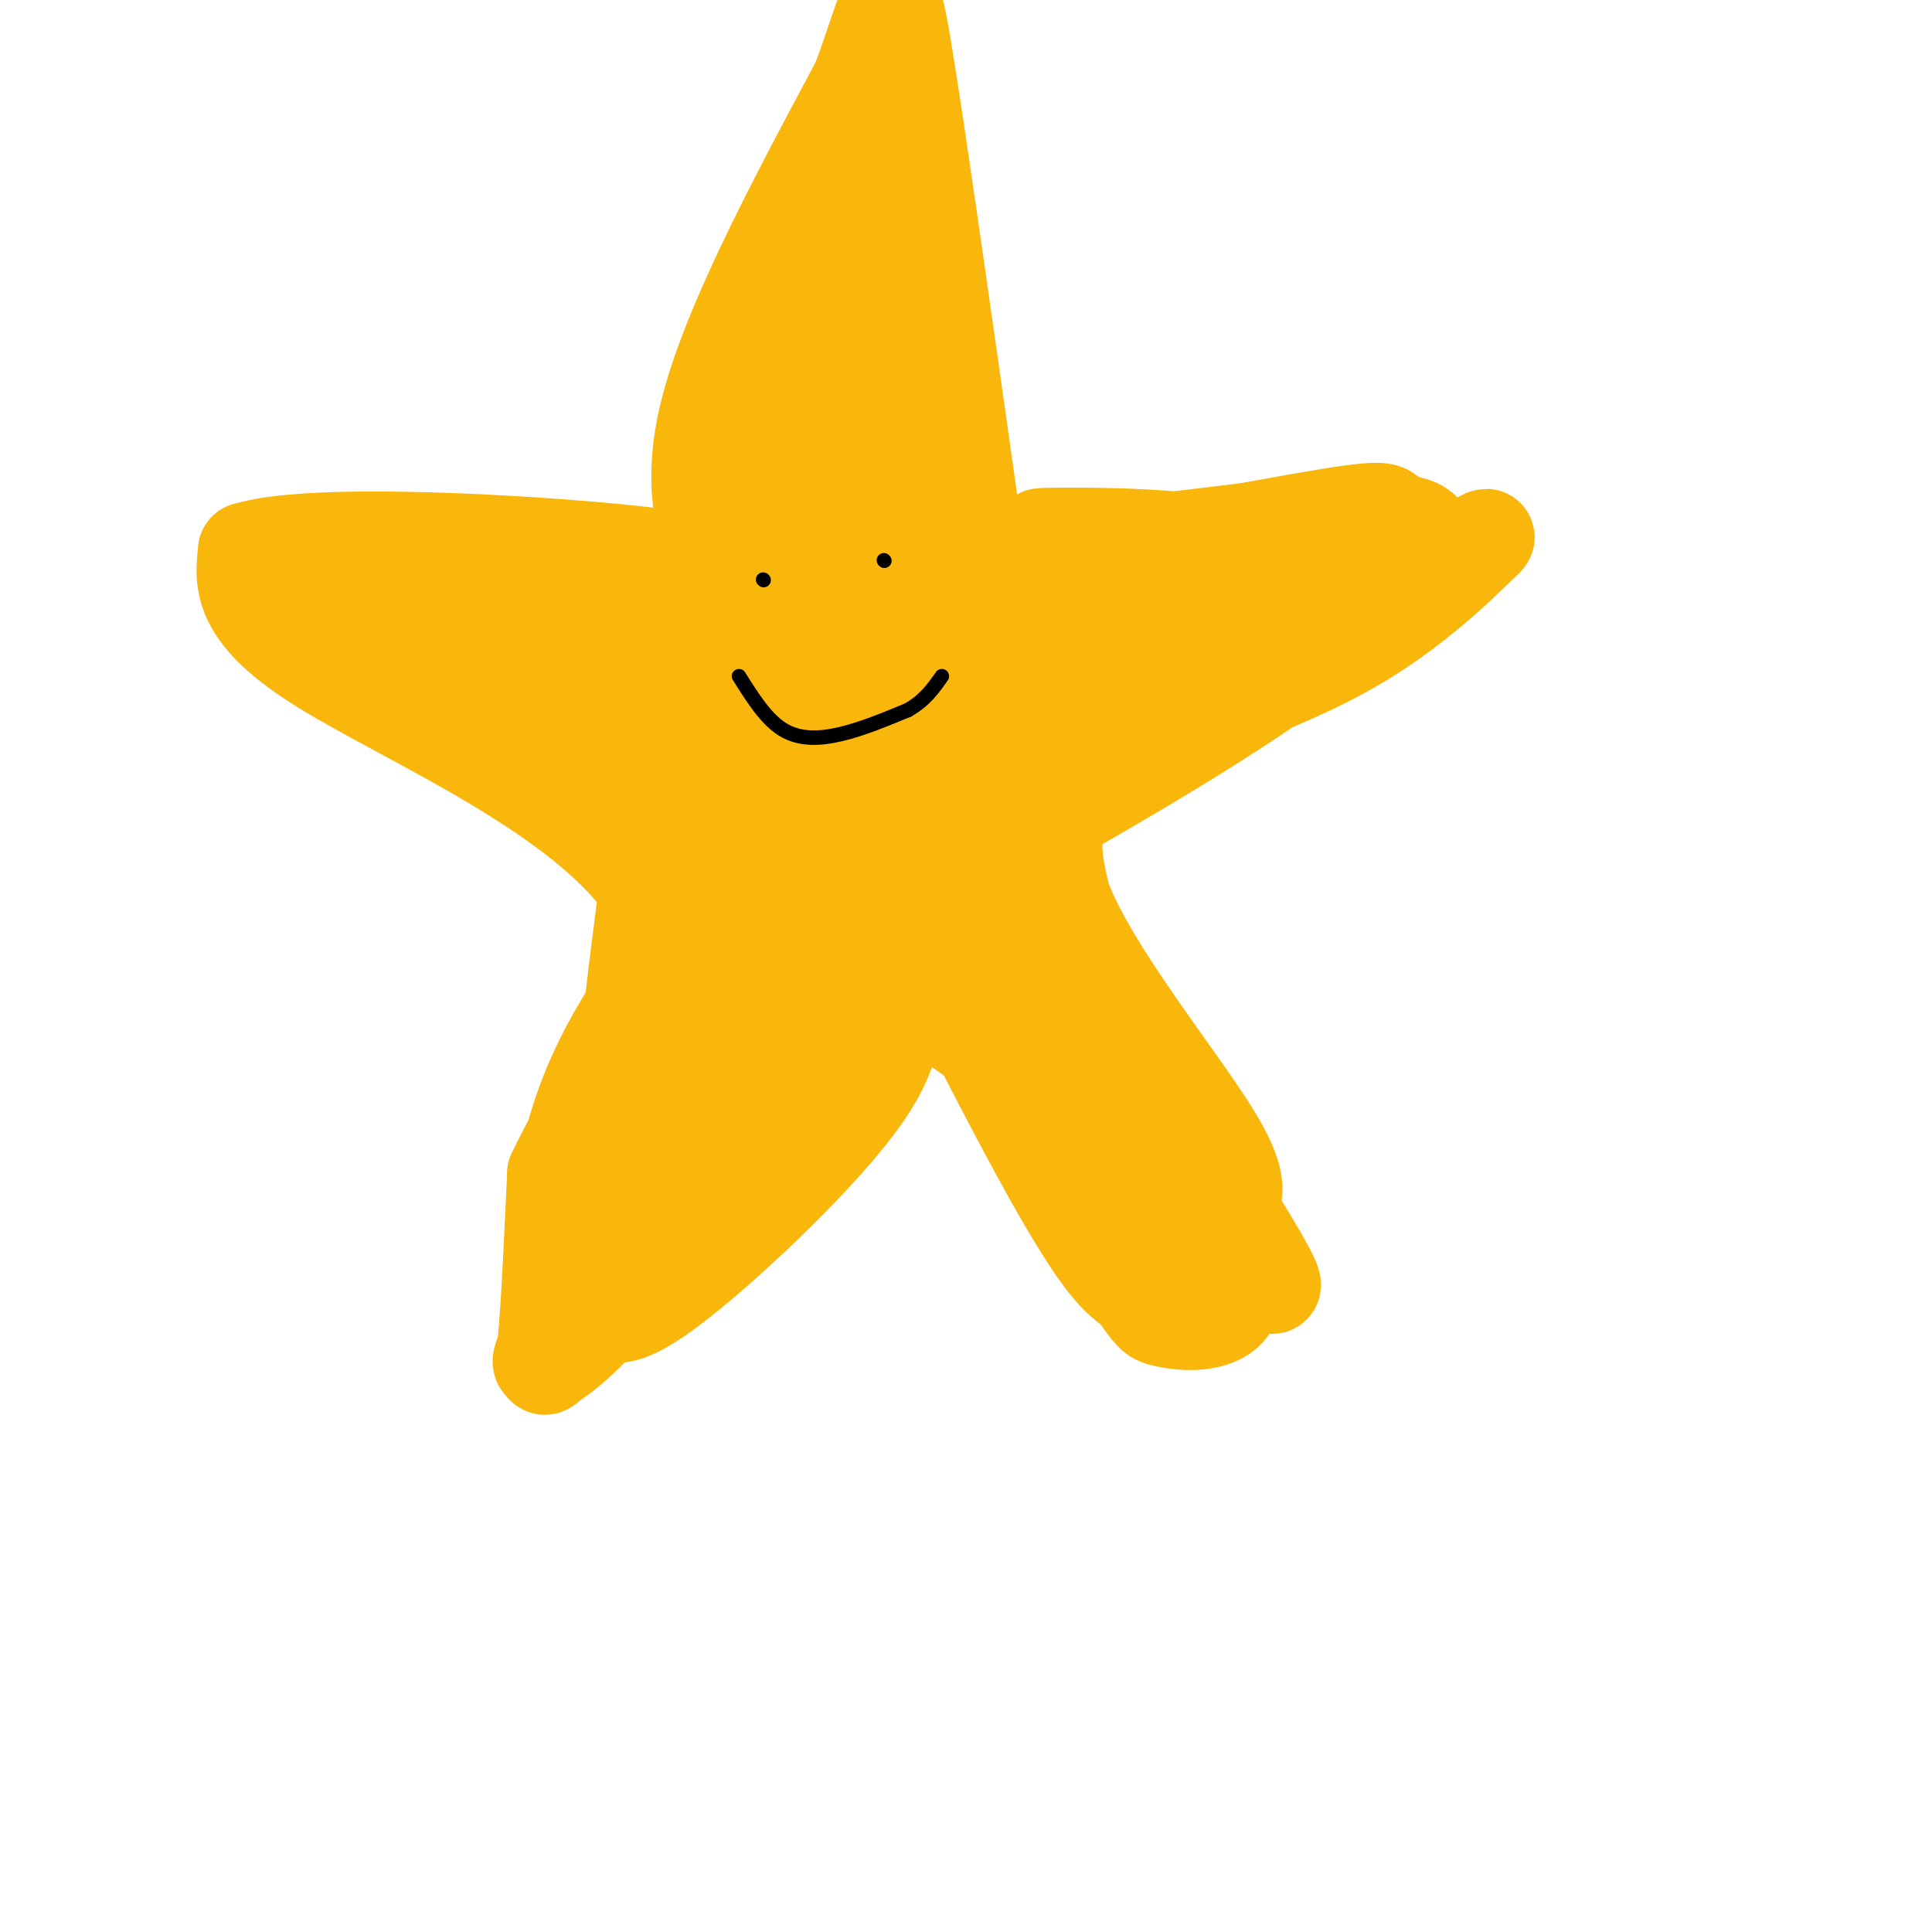 <svg viewBox='0 0 400 400' version='1.1' xmlns='http://www.w3.org/2000/svg' xmlns:xlink='http://www.w3.org/1999/xlink'><g fill='none' stroke='rgb(249,183,11)' stroke-width='20' stroke-linecap='round' stroke-linejoin='round'><path d='M152,114c-0.644,-2.444 -1.289,-4.889 6,-18c7.289,-13.111 22.511,-36.889 29,-46c6.489,-9.111 4.244,-3.556 2,2'/><path d='M189,52c1.833,11.333 5.417,38.667 9,66'/><path d='M198,118c13.000,12.000 41.000,9.000 69,6'/><path d='M258,132c-6.750,1.167 -13.500,2.333 -20,6c-6.500,3.667 -12.750,9.833 -19,16'/><path d='M219,154c-5.333,5.333 -9.167,10.667 -13,16'/><path d='M206,170c1.667,12.000 12.333,34.000 23,56'/><path d='M229,226c-0.111,7.911 -11.889,-0.311 -20,-6c-8.111,-5.689 -12.556,-8.844 -17,-12'/><path d='M192,208c-5.333,-4.833 -10.167,-10.917 -15,-17'/><path d='M177,191c-3.222,0.689 -3.778,10.911 -11,23c-7.222,12.089 -21.111,26.044 -35,40'/><path d='M131,254c-5.333,-5.000 -1.167,-37.500 3,-70'/><path d='M134,184c-13.711,-20.044 -49.489,-35.156 -67,-46c-17.511,-10.844 -16.756,-17.422 -16,-24'/><path d='M51,114c12.622,-3.956 52.178,-1.844 73,0c20.822,1.844 22.911,3.422 25,5'/><path d='M149,119c4.500,1.000 3.250,1.000 2,1'/><path d='M151,120c-2.222,-3.800 -8.778,-13.800 -5,-32c3.778,-18.200 17.889,-44.600 32,-71'/><path d='M178,17c6.356,-16.867 6.244,-23.533 9,-7c2.756,16.533 8.378,56.267 14,96'/><path d='M201,106c2.951,17.483 3.327,13.191 1,9c-2.327,-4.191 -7.357,-8.282 -12,-23c-4.643,-14.718 -8.898,-40.062 -12,-48c-3.102,-7.938 -5.051,1.531 -7,11'/><path d='M171,55c-3.676,20.088 -9.367,64.807 -11,59c-1.633,-5.807 0.791,-62.140 3,-68c2.209,-5.860 4.203,38.754 8,47c3.797,8.246 9.399,-19.877 15,-48'/><path d='M186,45c0.082,7.603 -7.212,50.612 -9,59c-1.788,8.388 1.930,-17.843 3,-19c1.070,-1.157 -0.507,22.762 -1,30c-0.493,7.238 0.098,-2.205 0,-7c-0.098,-4.795 -0.885,-4.941 -3,0c-2.115,4.941 -5.557,14.971 -9,25'/><path d='M167,133c-3.756,5.667 -8.644,7.333 -3,8c5.644,0.667 21.822,0.333 38,0'/><path d='M202,141c4.222,-4.311 -4.222,-15.089 -4,-20c0.222,-4.911 9.111,-3.956 18,-3'/><path d='M216,118c15.464,-2.929 45.125,-8.750 59,-11c13.875,-2.250 11.964,-0.929 13,1c1.036,1.929 5.018,4.464 9,7'/><path d='M297,115c3.044,1.444 6.156,1.556 -1,4c-7.156,2.444 -24.578,7.222 -42,12'/><path d='M254,131c-20.178,9.822 -49.622,28.378 -45,28c4.622,-0.378 43.311,-19.689 82,-39'/><path d='M291,120c17.123,-8.649 18.930,-10.772 15,-7c-3.930,3.772 -13.596,13.439 -27,21c-13.404,7.561 -30.544,13.018 -41,18c-10.456,4.982 -14.228,9.491 -18,14'/><path d='M220,166c-9.321,6.298 -23.625,15.042 -9,7c14.625,-8.042 58.179,-32.869 66,-43c7.821,-10.131 -20.089,-5.565 -48,-1'/><path d='M229,129c-16.689,-0.158 -34.411,-0.053 -26,-3c8.411,-2.947 42.957,-8.947 46,-12c3.043,-3.053 -25.416,-3.158 -32,-3c-6.584,0.158 8.708,0.579 24,1'/><path d='M241,112c18.711,-2.022 53.489,-7.578 54,-1c0.511,6.578 -33.244,25.289 -67,44'/><path d='M228,155c-12.500,12.500 -10.250,21.750 -8,31'/><path d='M220,186c5.601,15.000 23.604,37.000 31,49c7.396,12.000 4.183,14.000 1,17c-3.183,3.000 -6.338,7.000 -11,5c-4.662,-2.000 -10.831,-10.000 -17,-18'/><path d='M224,239c-12.286,-18.667 -34.500,-56.333 -36,-56c-1.500,0.333 17.714,38.667 29,59c11.286,20.333 14.643,22.667 18,25'/><path d='M235,267c3.665,5.140 3.828,5.491 6,6c2.172,0.509 6.354,1.175 10,0c3.646,-1.175 6.756,-4.193 2,-14c-4.756,-9.807 -17.378,-26.404 -30,-43'/><path d='M223,216c5.988,7.310 35.958,47.083 40,50c4.042,2.917 -17.845,-31.024 -24,-39c-6.155,-7.976 3.423,10.012 13,28'/><path d='M252,255c2.529,6.508 2.352,8.777 -2,6c-4.352,-2.777 -12.878,-10.600 -21,-19c-8.122,-8.400 -15.841,-17.377 -22,-28c-6.159,-10.623 -10.760,-22.892 -15,-28c-4.240,-5.108 -8.120,-3.054 -12,-1'/><path d='M180,185c-5.833,5.667 -14.417,20.333 -23,35'/><path d='M157,220c-3.654,7.906 -1.289,10.171 -8,20c-6.711,9.829 -22.499,27.223 -30,36c-7.501,8.777 -6.715,8.936 -6,2c0.715,-6.936 1.357,-20.968 2,-35'/><path d='M115,243c9.321,-19.714 31.625,-51.500 35,-58c3.375,-6.500 -12.179,12.286 -21,27c-8.821,14.714 -10.911,25.357 -13,36'/><path d='M116,248c-2.353,7.563 -1.735,8.471 0,11c1.735,2.529 4.589,6.678 7,10c2.411,3.322 4.380,5.818 15,-2c10.620,-7.818 29.891,-25.948 39,-38c9.109,-12.052 8.054,-18.026 7,-24'/><path d='M184,205c-0.091,-5.731 -3.817,-8.058 -4,-13c-0.183,-4.942 3.178,-12.500 -4,0c-7.178,12.500 -24.894,45.058 -39,65c-14.106,19.942 -24.602,27.269 -25,25c-0.398,-2.269 9.301,-14.135 19,-26'/><path d='M131,256c11.614,-16.596 31.149,-45.087 40,-57c8.851,-11.913 7.018,-7.249 0,4c-7.018,11.249 -19.222,29.084 -26,40c-6.778,10.916 -8.131,14.914 -10,6c-1.869,-8.914 -4.253,-30.740 -3,-43c1.253,-12.260 6.145,-14.955 10,-18c3.855,-3.045 6.673,-6.442 8,-7c1.327,-0.558 1.164,1.721 1,4'/><path d='M151,185c4.661,-3.514 15.813,-14.297 16,-14c0.187,0.297 -10.591,11.676 -16,18c-5.409,6.324 -5.450,7.592 -2,6c3.450,-1.592 10.390,-6.044 9,-1c-1.390,5.044 -11.112,19.584 -7,16c4.112,-3.584 22.056,-25.292 40,-47'/><path d='M191,163c9.694,-11.934 13.928,-18.270 9,-11c-4.928,7.270 -19.016,28.147 -19,25c0.016,-3.147 14.138,-30.318 13,-30c-1.138,0.318 -17.537,28.124 -23,24c-5.463,-4.124 0.011,-40.178 0,-48c-0.011,-7.822 -5.505,12.589 -11,33'/><path d='M160,156c-7.155,25.120 -19.544,71.421 -19,71c0.544,-0.421 14.021,-47.564 18,-65c3.979,-17.436 -1.539,-5.167 -8,11c-6.461,16.167 -13.866,36.230 -9,32c4.866,-4.230 22.002,-32.754 32,-51c9.998,-18.246 12.856,-26.213 15,-34c2.144,-7.787 3.572,-15.393 5,-23'/><path d='M194,97c1.418,1.774 2.462,17.709 3,25c0.538,7.291 0.568,5.936 3,7c2.432,1.064 7.265,4.545 9,3c1.735,-1.545 0.372,-8.118 -2,-12c-2.372,-3.882 -5.752,-5.073 -8,-5c-2.248,0.073 -3.366,1.411 -1,8c2.366,6.589 8.214,18.428 12,20c3.786,1.572 5.510,-7.122 4,-10c-1.510,-2.878 -6.255,0.061 -11,3'/><path d='M203,136c-7.780,3.003 -21.729,9.012 -35,13c-13.271,3.988 -25.865,5.956 -35,7c-9.135,1.044 -14.810,1.164 -19,0c-4.190,-1.164 -6.896,-3.611 -8,-7c-1.104,-3.389 -0.605,-7.720 -2,-9c-1.395,-1.280 -4.684,0.491 5,6c9.684,5.509 32.342,14.754 55,24'/><path d='M164,170c5.569,3.607 -8.010,0.623 -14,0c-5.990,-0.623 -4.392,1.115 -15,-6c-10.608,-7.115 -33.421,-23.082 -41,-27c-7.579,-3.918 0.075,4.214 14,13c13.925,8.786 34.121,18.224 29,13c-5.121,-5.224 -35.561,-25.112 -66,-45'/><path d='M71,118c-2.734,-2.697 23.432,13.061 22,14c-1.432,0.939 -30.463,-12.939 -28,-13c2.463,-0.061 36.418,13.697 48,16c11.582,2.303 0.791,-6.848 -10,-16'/><path d='M103,119c5.729,1.665 25.052,13.827 28,14c2.948,0.173 -10.478,-11.644 -9,-13c1.478,-1.356 17.859,7.750 21,10c3.141,2.250 -6.960,-2.357 -10,-2c-3.040,0.357 0.980,5.679 5,11'/><path d='M138,139c-2.131,-1.156 -9.960,-9.548 -12,-10c-2.040,-0.452 1.709,7.034 6,11c4.291,3.966 9.125,4.411 8,2c-1.125,-2.411 -8.209,-7.677 -7,-7c1.209,0.677 10.710,7.298 14,8c3.290,0.702 0.369,-4.514 -2,-7c-2.369,-2.486 -4.184,-2.243 -6,-2'/><path d='M139,134c-1.740,0.165 -3.091,1.577 -3,4c0.091,2.423 1.625,5.858 6,11c4.375,5.142 11.593,11.990 14,11c2.407,-0.990 0.004,-9.816 -2,-15c-2.004,-5.184 -3.607,-6.724 -6,-8c-2.393,-1.276 -5.575,-2.289 -5,0c0.575,2.289 4.908,7.881 8,9c3.092,1.119 4.942,-2.236 6,-5c1.058,-2.764 1.323,-4.936 0,-8c-1.323,-3.064 -4.235,-7.018 -7,-8c-2.765,-0.982 -5.382,1.009 -8,3'/><path d='M142,128c-1.480,2.747 -1.180,8.116 0,11c1.180,2.884 3.239,3.284 6,4c2.761,0.716 6.223,1.750 10,0c3.777,-1.750 7.870,-6.283 10,-10c2.130,-3.717 2.296,-6.619 -2,-9c-4.296,-2.381 -13.055,-4.243 -17,-2c-3.945,2.243 -3.077,8.589 -1,13c2.077,4.411 5.363,6.887 8,8c2.637,1.113 4.627,0.862 6,-1c1.373,-1.862 2.131,-5.334 -1,-8c-3.131,-2.666 -10.151,-4.525 -14,-3c-3.849,1.525 -4.528,6.436 -5,12c-0.472,5.564 -0.736,11.782 -1,18'/><path d='M141,161c-0.073,4.265 0.244,5.927 2,8c1.756,2.073 4.951,4.555 6,2c1.049,-2.555 -0.049,-10.149 -2,-14c-1.951,-3.851 -4.756,-3.960 -10,-2c-5.244,1.960 -12.927,5.989 -10,4c2.927,-1.989 16.463,-9.994 30,-18'/><path d='M157,141c4.833,-2.833 1.917,-0.917 -1,1'/></g>
<g fill='none' stroke='rgb(0,0,0)' stroke-width='3' stroke-linecap='round' stroke-linejoin='round'><path d='M158,120c0.000,0.000 0.100,0.100 0.1,0.1'/><path d='M183,116c0.000,0.000 0.100,0.100 0.1,0.1'/><path d='M153,140c2.778,4.422 5.556,8.844 9,11c3.444,2.156 7.556,2.044 12,1c4.444,-1.044 9.222,-3.022 14,-5'/><path d='M188,147c3.500,-2.000 5.250,-4.500 7,-7'/></g>
</svg>